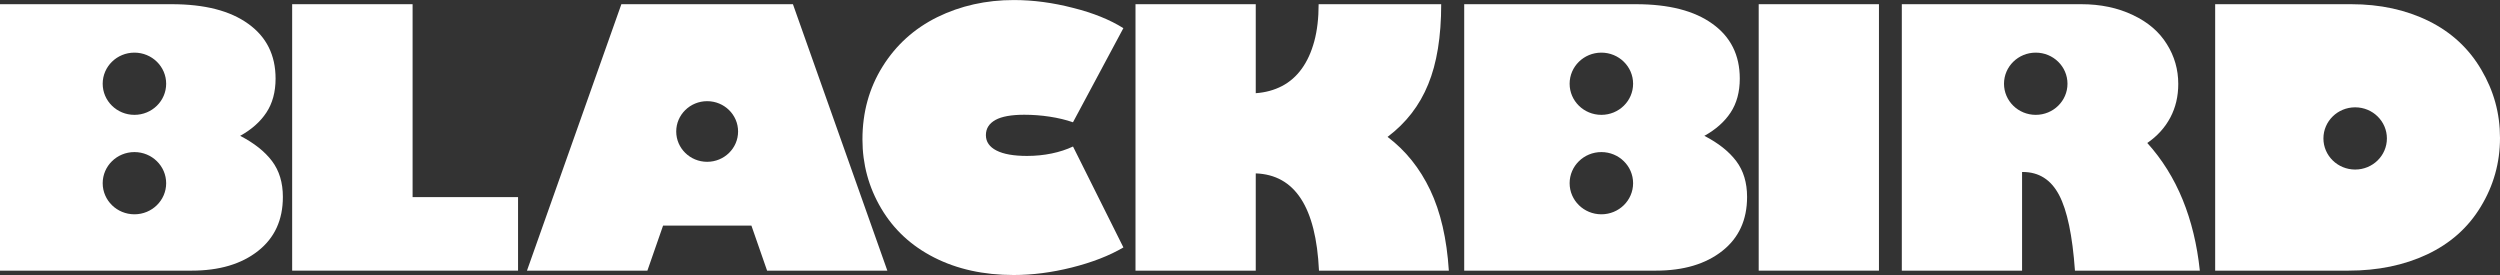 <svg width="1000" height="110" viewBox="0 0 1000 110" fill="none" xmlns="http://www.w3.org/2000/svg">
<rect x="0" y="0" width="1000" height="110" fill="#333333" stroke="none"/>
<g clip-path="url(#clip0_49_553)">
<path d="M555.031 54.755C562.438 49.172 567.852 42.16 571.275 33.731C574.74 25.343 576.48 14.66 576.48 1.68H527.452C527.452 7.262 526.877 12.212 525.712 16.516C524.548 20.82 522.879 24.477 520.718 27.475C518.558 30.472 515.921 32.796 512.806 34.418C509.692 36.041 506.185 37.003 502.3 37.278V1.68H454.198V108.256H502.3V69.357C517.969 69.921 526.414 82.887 527.592 108.256H579.538C578.724 95.496 576.241 84.757 572.089 76.026C567.937 67.295 562.241 60.2 555.017 54.755" fill="white"/>
<path d="M96.05 54.342C100.609 51.826 104.116 48.718 106.557 45.02C108.998 41.321 110.232 36.797 110.232 31.435C110.232 22.03 106.571 14.715 99.263 9.503C92.038 4.292 81.854 1.68 68.696 1.68H0V108.256H76.663C87.732 108.256 96.583 105.63 103.247 100.363C109.854 95.152 113.15 87.961 113.15 78.776C113.15 73.042 111.705 68.271 108.802 64.421C105.898 60.585 101.647 57.216 96.05 54.328M53.77 85.72C46.756 85.72 41.075 80.151 41.075 73.276C41.075 66.401 46.756 60.832 53.77 60.832C60.784 60.832 66.465 66.401 66.465 73.276C66.465 80.151 60.784 85.72 53.77 85.72ZM53.77 45.941C46.756 45.941 41.075 40.372 41.075 33.497C41.075 26.622 46.756 21.053 53.77 21.053C60.784 21.053 66.465 26.622 66.465 33.497C66.465 40.372 60.784 45.941 53.77 45.941Z" fill="white"/>
<path d="M398.16 47.989C400.699 46.587 404.557 45.899 409.733 45.899C413.156 45.899 416.537 46.161 419.889 46.669C423.242 47.178 426.342 47.921 429.19 48.911L449.348 11.263C443.933 7.867 437.228 5.158 429.26 3.164C421.18 1.074 413.268 0.016 405.539 0.016C394.428 0.016 384.202 2.298 374.901 6.863C365.685 11.428 358.391 18.014 353.032 26.622C347.659 35.229 344.98 44.951 344.98 55.744C344.98 65.713 347.477 74.898 352.457 83.327C357.451 91.797 364.521 98.369 373.695 103.017C382.869 107.678 393.461 110.002 405.468 110.002C412.973 110.002 420.717 108.998 428.699 107.004C436.863 104.956 443.751 102.274 449.362 98.974L429.204 58.604C426.637 59.814 423.789 60.749 420.647 61.396C417.518 62.042 414.236 62.372 410.813 62.372C405.497 62.372 401.414 61.657 398.595 60.213C395.775 58.769 394.358 56.721 394.358 54.067C394.358 51.413 395.635 49.392 398.174 47.989" fill="white"/>
<path d="M681.732 54.342C686.291 51.826 689.798 48.718 692.239 45.02C694.68 41.321 695.914 36.797 695.914 31.435C695.914 22.03 692.253 14.715 684.944 9.503C677.72 4.292 667.535 1.68 654.377 1.68H585.682V108.256H662.345C673.413 108.256 682.265 105.63 688.928 100.363C695.535 95.152 698.832 87.961 698.832 78.776C698.832 73.042 697.387 68.271 694.483 64.421C691.579 60.585 687.329 57.216 681.732 54.328M640.546 85.72C633.532 85.72 627.85 80.151 627.85 73.276C627.85 66.401 633.532 60.832 640.546 60.832C647.56 60.832 653.241 66.401 653.241 73.276C653.241 80.151 647.56 85.72 640.546 85.72ZM640.546 45.941C633.532 45.941 627.85 40.372 627.85 33.497C627.85 26.622 633.532 21.053 640.546 21.053C647.56 21.053 653.241 26.622 653.241 33.497C653.241 40.372 647.56 45.941 640.546 45.941Z" fill="white"/>
<path d="M858.907 57.202C862.947 54.411 866.019 51.015 868.137 47C870.255 42.998 871.307 38.53 871.307 33.593C871.307 27.818 869.792 22.511 866.748 17.671C863.704 12.735 859.173 8.843 853.141 6.011C847.109 3.123 840.221 1.68 832.478 1.68H760.725V108.256H808.827V68.793H809.107C815.56 68.793 820.414 71.873 823.64 78.02C826.867 84.125 828.985 94.203 829.981 108.256H879.935C878.84 97.875 876.554 88.415 873.061 79.862C869.568 71.323 864.854 63.761 858.921 57.202M814.298 45.941C807.284 45.941 801.602 40.372 801.602 33.497C801.602 26.622 807.284 21.053 814.298 21.053C821.312 21.053 826.993 26.622 826.993 33.497C826.993 40.372 821.312 45.941 814.298 45.941Z" fill="white"/>
<path d="M165.036 1.68H116.864V108.256H207.218V78.845H165.036V1.68Z" fill="white"/>
<path d="M751.581 1.68H703.479V108.256H751.581V1.68Z" fill="white"/>
<path d="M992.523 27.873C987.529 19.348 980.501 12.858 971.439 8.39C962.363 3.921 952.039 1.68 940.437 1.68H886.065V108.256H939.357C951.141 108.256 961.634 106.097 970.85 101.766C980.109 97.393 987.263 91.041 992.299 82.695C997.433 74.266 1000 65.095 1000 55.181C1000 45.267 997.503 36.343 992.523 27.873ZM942.065 67.817C935.051 67.817 929.369 62.248 929.369 55.373C929.369 48.498 935.051 42.93 942.065 42.93C949.079 42.93 954.76 48.498 954.76 55.373C954.76 62.248 949.079 67.817 942.065 67.817Z" fill="white"/>
<path d="M248.549 1.68L210.786 108.256H258.958L265.229 90.243H300.565L306.836 108.256H354.938L317.174 1.68H248.563H248.549ZM282.862 64.723C276.03 64.723 270.489 59.292 270.489 52.596C270.489 45.9 276.03 40.468 282.862 40.468C289.693 40.468 295.234 45.9 295.234 52.596C295.234 59.292 289.693 64.723 282.862 64.723Z" fill="white"/>
</g>
<defs>
<clipPath id="clip0_49_553">
<rect width="1000" height="110" fill="white"/>
</clipPath>
</defs>
</svg>
